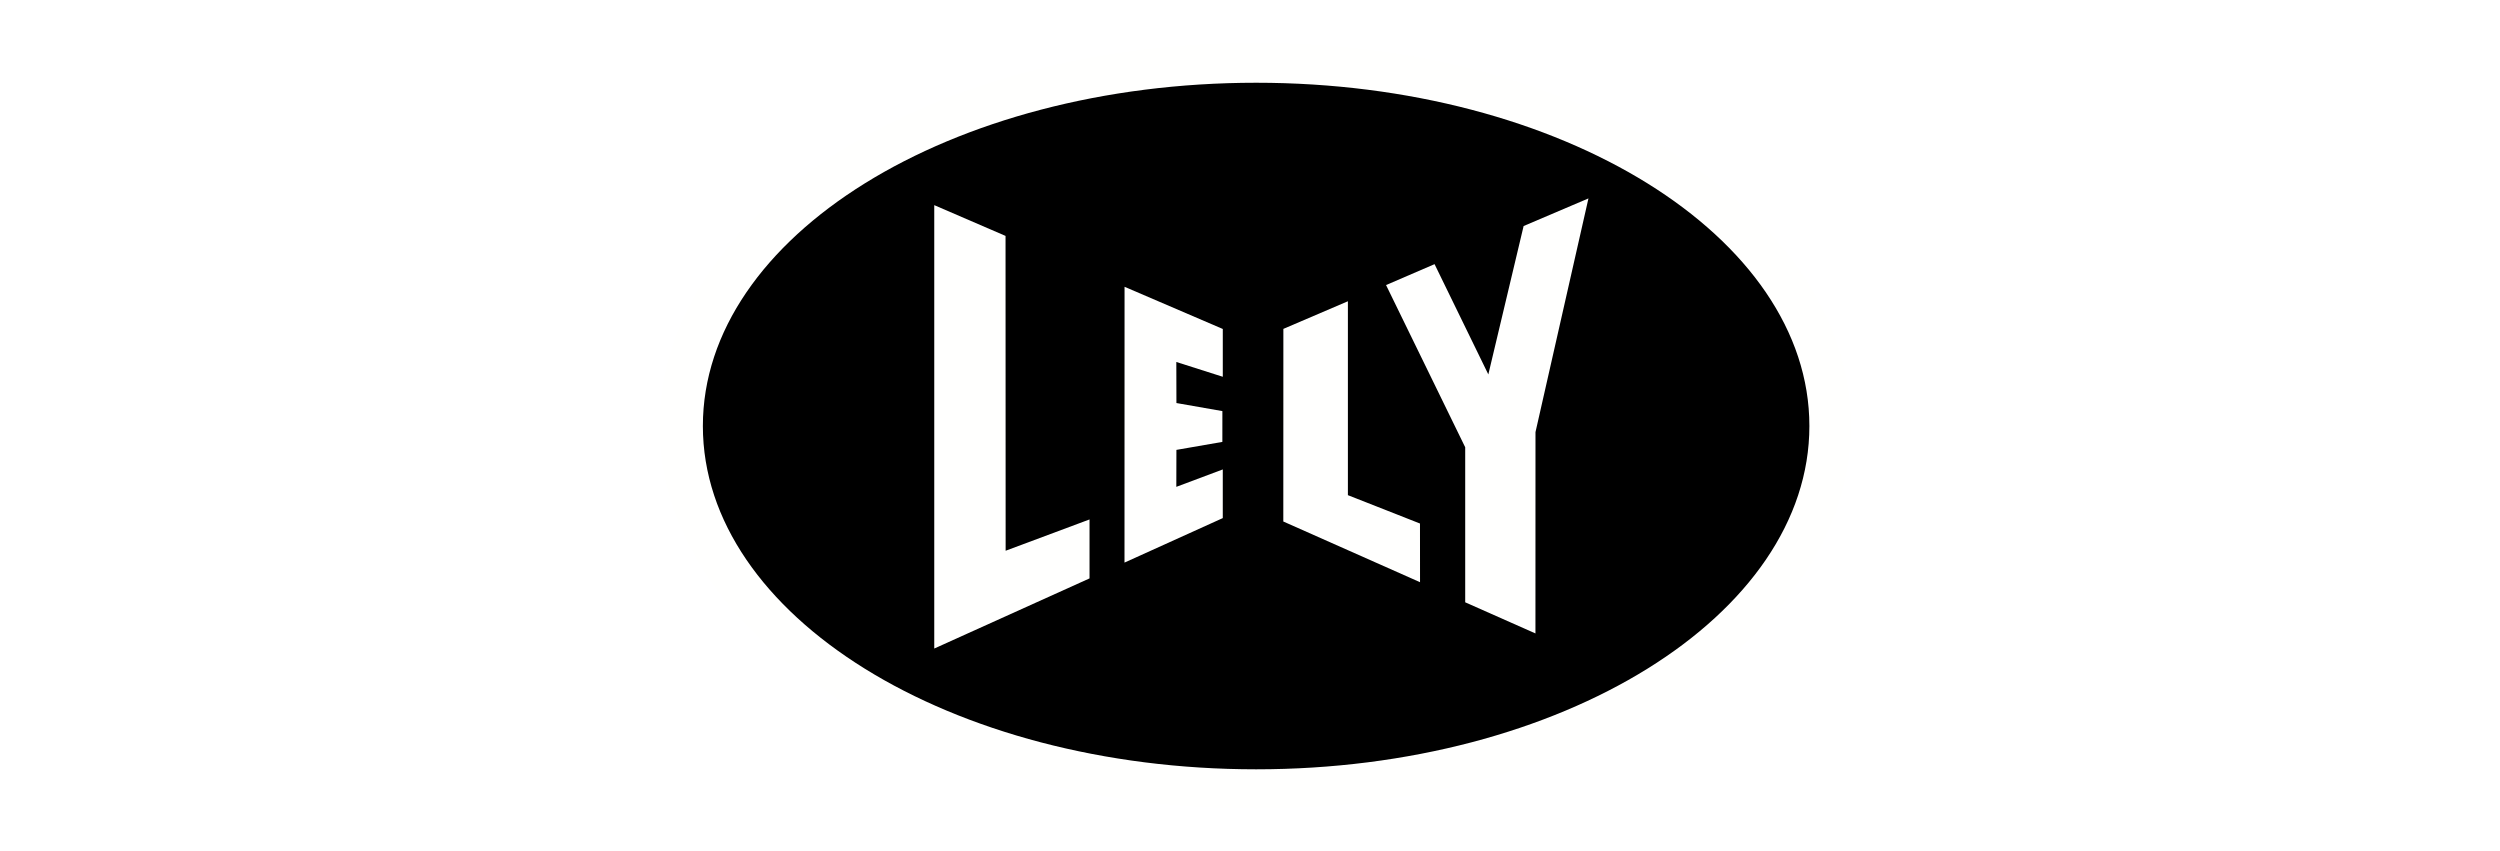<?xml version="1.0" encoding="UTF-8"?>
<svg xmlns="http://www.w3.org/2000/svg" width="235" height="80" viewBox="0 0 235 80" fill="none">
  <rect width="235" height="80" fill="white"></rect>
  <g clip-path="url(#clip0_712_1008)">
    <path fill-rule="evenodd" clip-rule="evenodd" d="M117.994 4.027C87.069 4.027 62 20.14 62 40.014C62 59.886 87.069 76 117.994 76C148.917 76 173.985 59.886 173.985 40.014C173.985 20.14 148.917 4.027 117.994 4.027Z" fill="#FFFFFE"></path>
    <path fill-rule="evenodd" clip-rule="evenodd" d="M117.994 4.027C87.069 4.027 62 20.14 62 40.014C62 59.886 87.069 76 117.994 76C148.917 76 173.985 59.886 173.985 40.014C173.985 20.14 148.917 4.027 117.994 4.027Z" fill="#FFFFFE"></path>
    <path fill-rule="evenodd" clip-rule="evenodd" d="M66.07 40.047C66.07 22.227 89.354 7.778 118.078 7.778C146.799 7.778 170.082 22.226 170.082 40.047C170.082 57.867 146.799 72.315 118.078 72.315C89.354 72.315 66.07 57.867 66.07 40.047Z" fill="black"></path>
    <path fill-rule="evenodd" clip-rule="evenodd" d="M144.332 59.543L137.729 56.616V42.044L130.289 26.796L134.848 24.83L139.903 35.196L143.22 21.247L149.315 18.65L144.336 40.619L144.332 59.545M133.482 54.726L120.631 49.021L120.637 30.915L126.702 28.318V46.545L133.478 49.211L133.483 54.727M114.94 35.416L110.575 34.026L110.584 37.886L114.904 38.643L114.902 41.539L110.583 42.289L110.574 45.764L114.941 44.126V48.701L105.703 52.884L105.708 26.958L114.942 30.923V35.416M102.415 54.37L87.82 60.962V19.283L94.521 22.176L94.53 51.77L102.416 48.827V54.371" fill="#FFFFFE"></path>
  </g>
  <defs>
    <clipPath id="clip0_712_1008">
      <rect width="112" height="72" fill="white" transform="translate(62 4)"></rect>
    </clipPath>
  </defs>
</svg>
